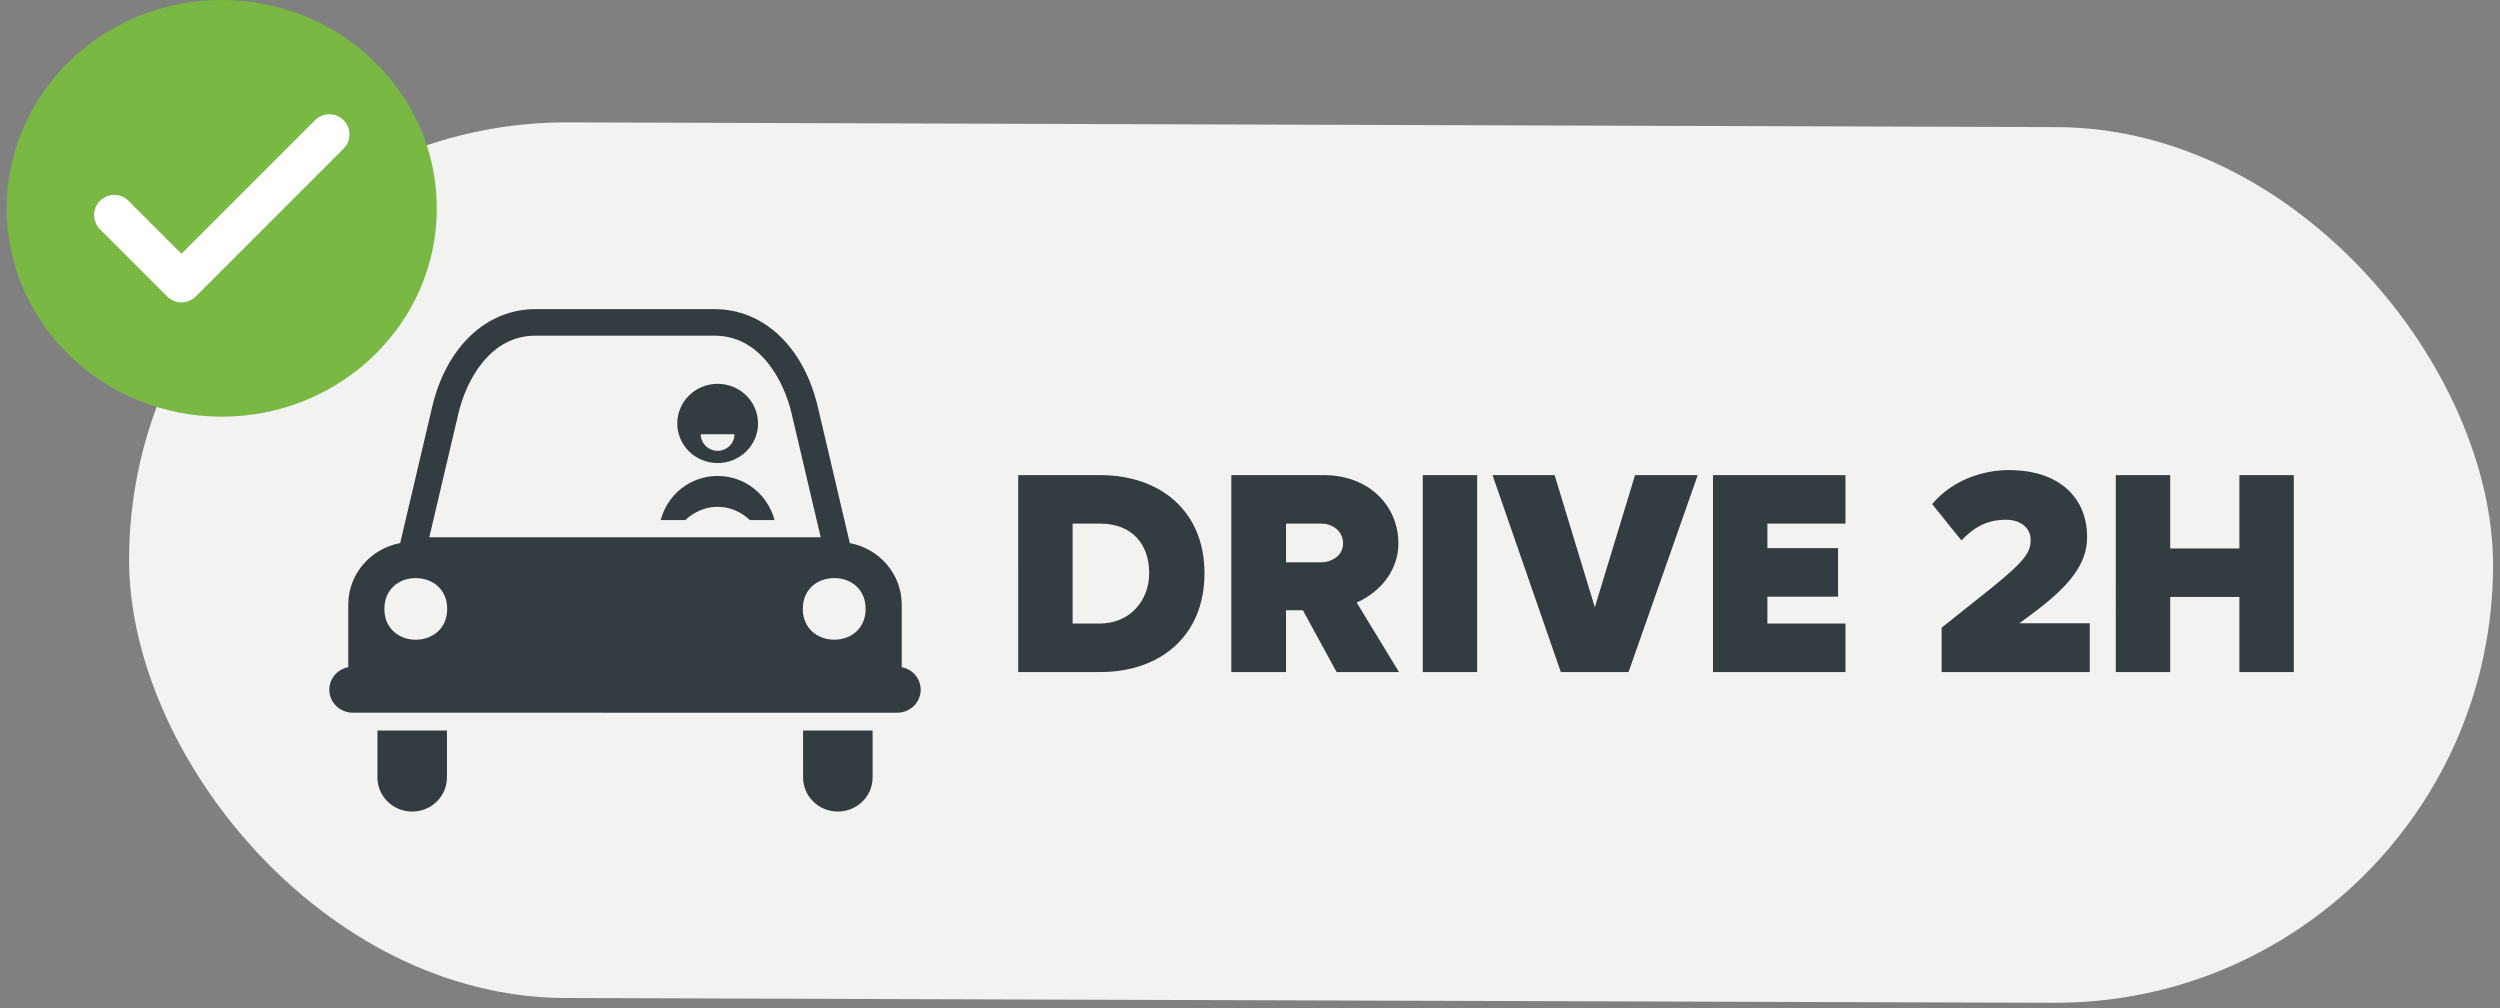 <svg xmlns="http://www.w3.org/2000/svg" width="186" height="75" fill="none" viewBox="0 0 186 75"><rect x="0" y="0" width="186" height="75" fill="#808080" stroke="none"/><rect width="175.881" height="65.15" x="9.708" y="9" fill="#F2F3F1" rx="32.575" transform="rotate(.183 9.708 9)"/><ellipse cx="16.5" cy="15.5" fill="#79B843" rx="16" ry="15.5"/><path fill="#79B843" d="m24.5 10-11 11-5-5"/><path stroke="#fff" stroke-linecap="round" stroke-linejoin="round" stroke-width="3" d="m24.5 10-11 11-5-5"/><path fill="#323C41" fill-rule="evenodd" d="M59.75 57.844c0 1.403 1.158 2.535 2.584 2.535 1.427 0 2.587-1.132 2.587-2.535V54.35h-5.172zM33.252 57.844c0 1.403-1.159 2.535-2.585 2.535-1.427 0-2.586-1.132-2.586-2.535V54.35h5.171zM54.644 32.307c0 .681-.56 1.233-1.254 1.233-.69 0-1.254-.552-1.254-1.233zM53.39 34.45c1.663 0 3.007-1.323 3.007-2.942 0-1.63-1.344-2.953-3.007-2.953-1.657 0-3.001 1.323-3.001 2.953 0 1.62 1.344 2.942 3.001 2.942M53.39 37.707c-.943 0-1.77.394-2.405.987h-1.83c.493-1.87 2.173-3.282 4.235-3.282 2.061 0 3.742 1.412 4.235 3.282h-1.83c-.635-.593-1.462-.987-2.405-.987" clip-rule="evenodd"/><path fill="#323C41" fill-rule="evenodd" d="M62.07 47.592c-1.24 0-2.341-.825-2.341-2.29 0-1.468 1.092-2.292 2.342-2.292 1.241 0 2.332.824 2.332 2.293 0 1.456-1.091 2.29-2.333 2.29m-33.472-2.29c0-1.468 1.09-2.292 2.332-2.292 1.25 0 2.342.824 2.342 2.293 0 1.464-1.1 2.29-2.342 2.29-1.241 0-2.332-.834-2.332-2.29m3.342-5.33 2.16-9.19c.595-2.534 2.38-5.81 5.726-5.81h13.35c3.345 0 5.13 3.276 5.725 5.81l2.16 9.19zm34.815 13.052c.965 0 1.745-.77 1.745-1.71 0-.835-.61-1.53-1.411-1.675v-4.663c0-2.274-1.668-4.16-3.863-4.572L60.85 30.289C59.786 25.755 56.766 23 53.174 23H39.826c-3.592 0-6.612 2.755-7.676 7.289l-2.376 10.115c-2.195.412-3.863 2.298-3.863 4.572v4.663c-.8.146-1.411.84-1.411 1.675 0 .94.78 1.71 1.745 1.71z" clip-rule="evenodd"/><path fill="#323C41" d="M75.754 50h6.116c4.422 0 7.744-2.662 7.744-7.348 0-4.664-3.322-7.304-7.766-7.304h-6.094zm4.048-3.608v-7.436h2.024c2.442 0 3.674 1.562 3.674 3.696 0 1.98-1.386 3.74-3.696 3.74zM91.61 50h4.07v-4.598h1.254L99.442 50h4.642l-3.146-5.17c1.87-.836 3.102-2.486 3.102-4.4 0-2.772-2.156-5.082-5.566-5.082H91.61zm4.07-8.162v-2.882h2.618c.836 0 1.628.55 1.628 1.474 0 .902-.836 1.408-1.672 1.408zM105.854 50h4.048V35.348h-4.048zm5.189-14.652L116.125 50h5.038l5.148-14.652h-4.664l-2.992 9.834-2.992-9.834zM127.446 50h9.856v-3.608h-5.808V44.39h5.258v-3.608h-5.258v-1.826h5.808v-3.608h-9.856zm17.011 0h11.022v-3.63h-5.236l.924-.682c2.728-2.024 4.114-3.674 4.114-5.72 0-2.926-2.046-4.994-5.83-4.994-1.87 0-4.158.704-5.698 2.53l2.178 2.706c.924-.968 1.87-1.54 3.322-1.54 1.1 0 1.826.616 1.826 1.496 0 .836-.264 1.452-2.948 3.608l-3.674 2.926zm22.155 0h4.048V35.348h-4.048v5.456h-5.148v-5.456h-4.048V50h4.048v-5.588h5.148z"/></svg>